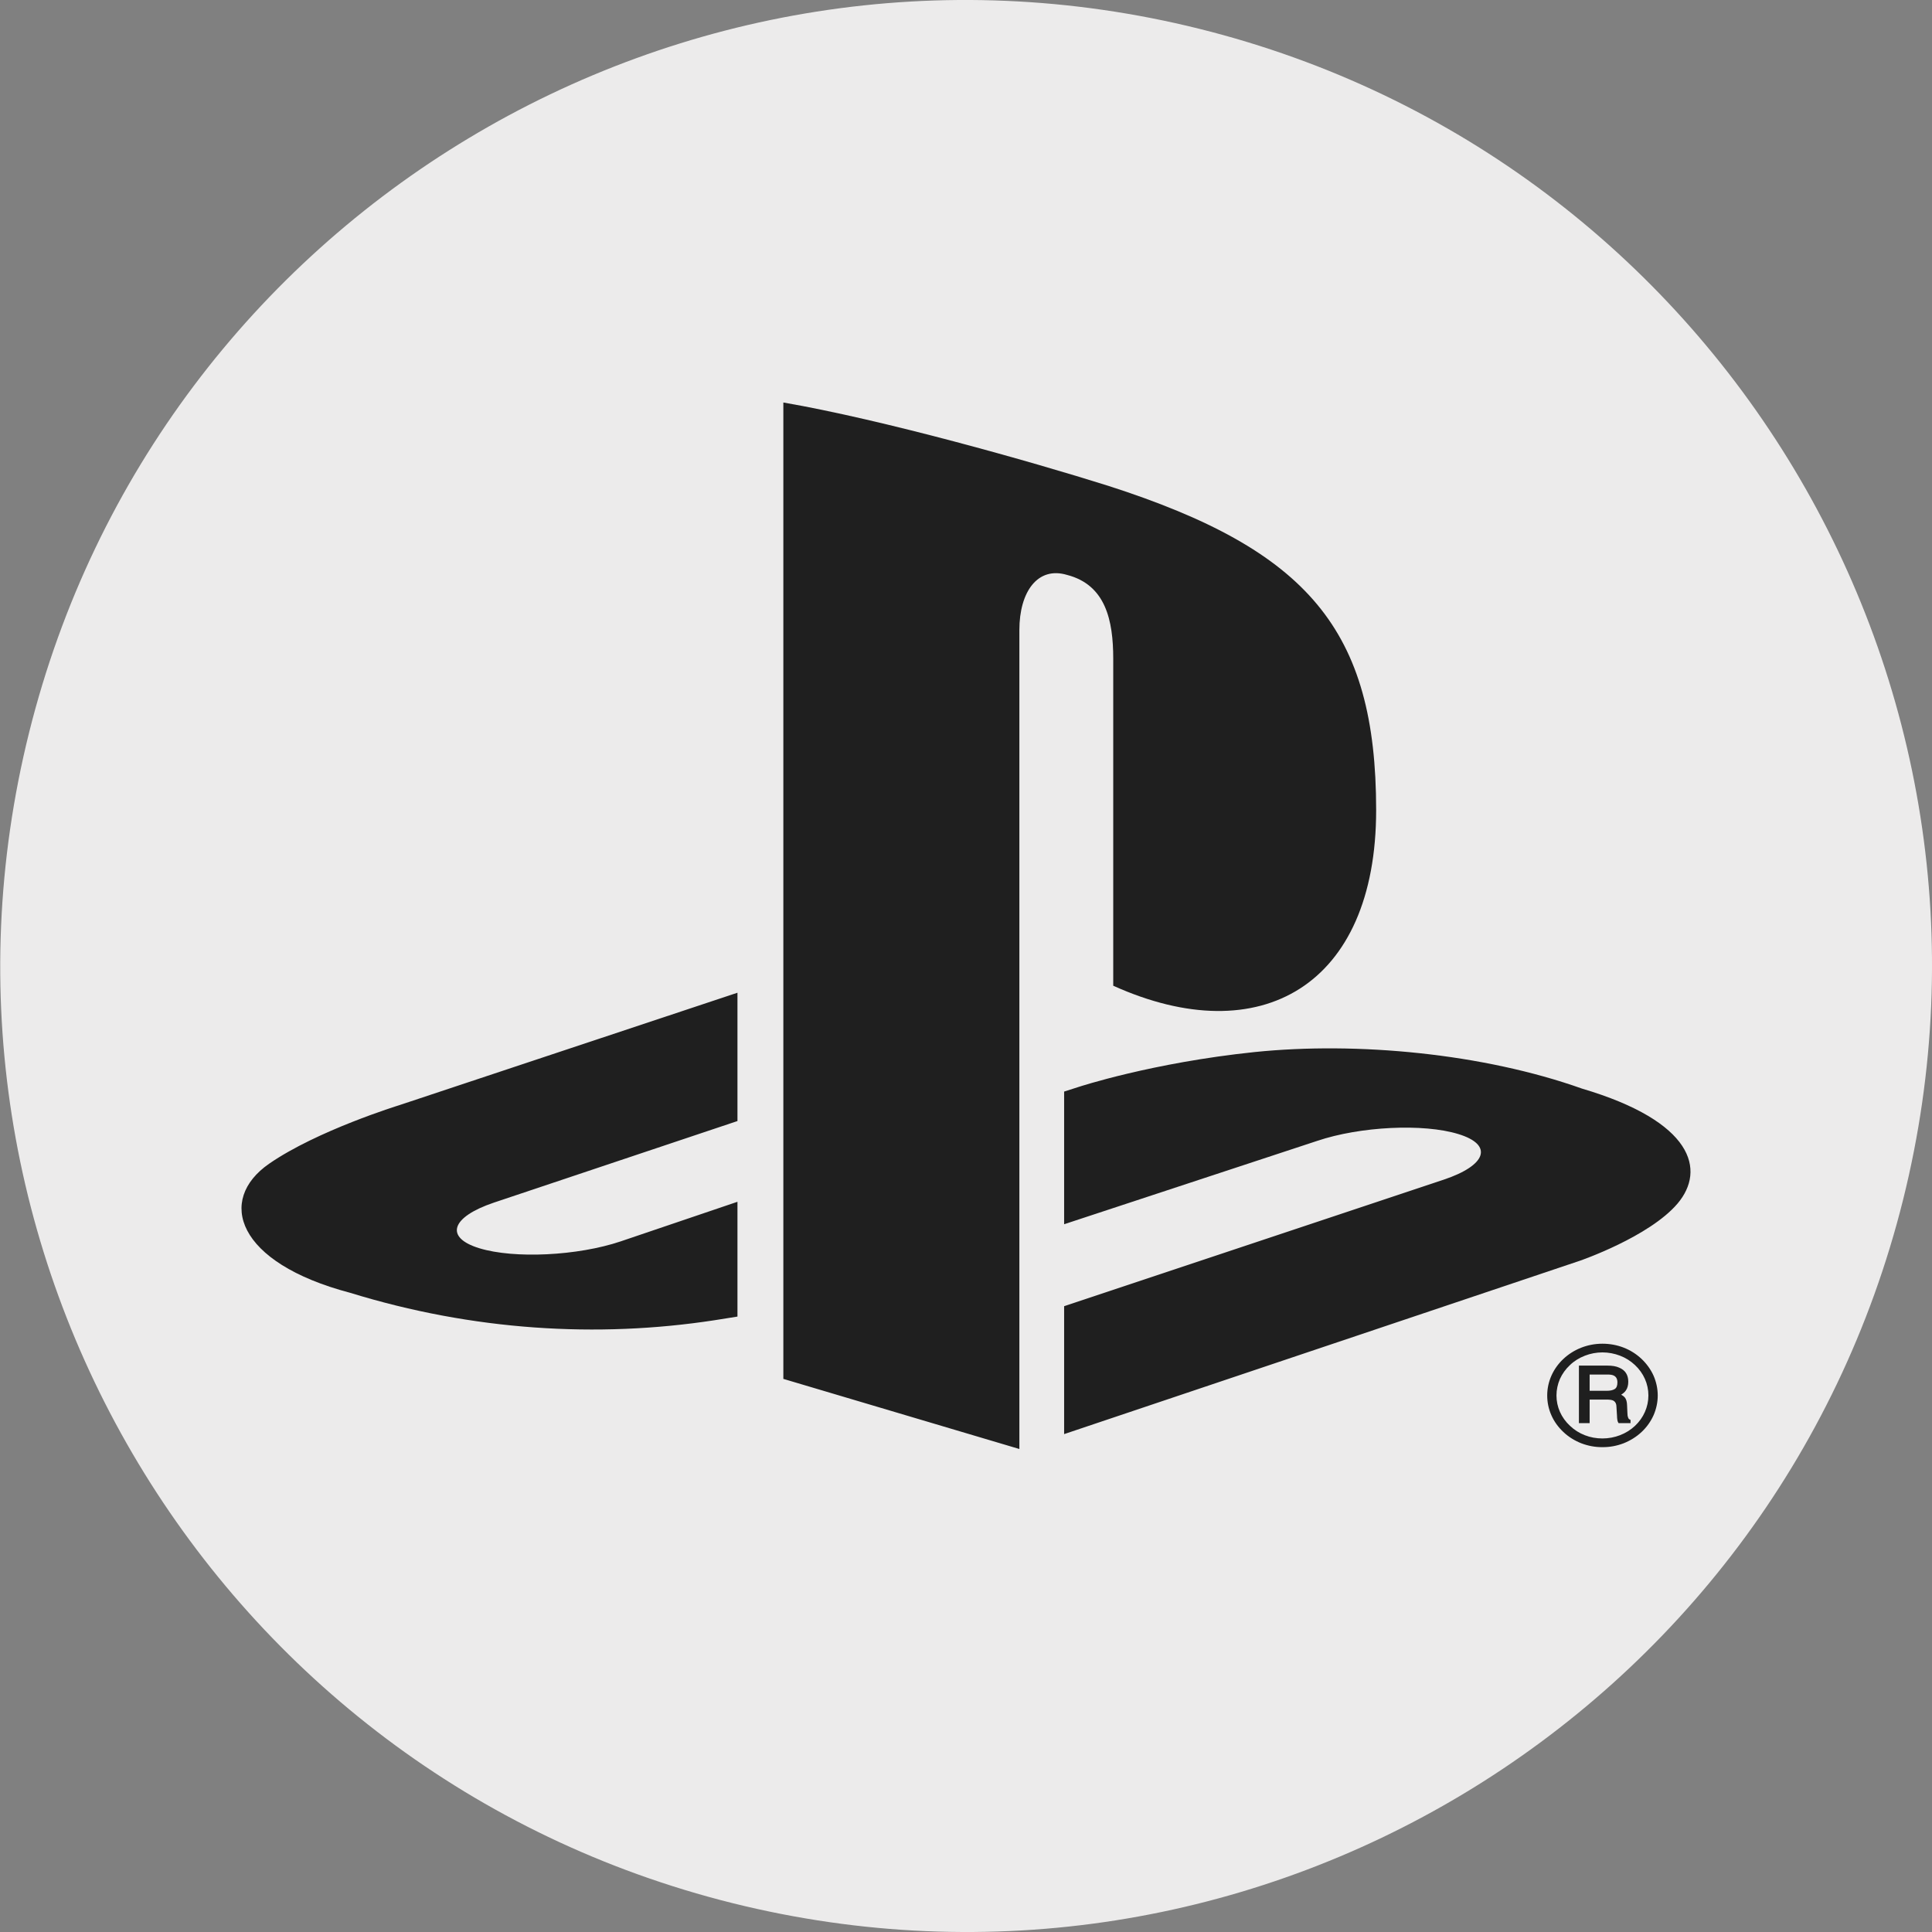 <svg width="24" height="24" viewBox="0 0 24 24" fill="none" xmlns="http://www.w3.org/2000/svg">
<rect x="0" y="0" width="24" height="24" fill="#808080" stroke="none"/>
<path d="M23.641 14.903C22.038 21.331 15.527 25.244 9.098 23.641C2.671 22.038 -1.241 15.527 0.362 9.098C1.964 2.669 8.475 -1.244 14.903 0.359C21.332 1.962 25.244 8.474 23.641 14.903L23.641 14.903H23.641Z" fill="#ECEBEB"/>
<path fill-rule="evenodd" clip-rule="evenodd" d="M20.84 14.95C20.488 15.365 19.627 15.661 19.627 15.661L13.219 17.815V16.226L17.935 14.654C18.47 14.475 18.552 14.221 18.117 14.088C17.683 13.954 16.897 13.992 16.361 14.173L13.219 15.208V13.56L13.4 13.502C13.4 13.502 14.308 13.202 15.585 13.069C16.861 12.938 18.425 13.087 19.652 13.523C21.035 13.932 21.191 14.534 20.84 14.95ZM13.829 12.245V8.183C13.829 7.706 13.735 7.266 13.256 7.142C12.89 7.032 12.663 7.351 12.663 7.827V18L9.731 17.129V5C10.977 5.216 12.793 5.728 13.77 6.036C16.253 6.834 17.095 7.827 17.095 10.064C17.095 12.244 15.656 13.07 13.829 12.245ZM4.351 16.06C2.931 15.686 2.695 14.906 3.342 14.457C3.94 14.043 4.957 13.73 4.957 13.73L9.161 12.332V13.926L6.136 14.939C5.602 15.119 5.52 15.373 5.954 15.506C6.388 15.639 7.175 15.601 7.71 15.421L9.161 14.929V16.355C9.069 16.37 8.967 16.386 8.872 16.401C7.42 16.623 5.875 16.53 4.351 16.06ZM19.906 16.692C20.09 16.692 20.262 16.758 20.392 16.881C20.455 16.941 20.506 17.011 20.541 17.089C20.575 17.167 20.593 17.251 20.593 17.335C20.593 17.419 20.575 17.503 20.541 17.581C20.506 17.659 20.456 17.729 20.392 17.789C20.328 17.849 20.252 17.896 20.169 17.929C20.086 17.961 19.996 17.978 19.906 17.977C19.816 17.978 19.727 17.961 19.643 17.929C19.56 17.896 19.484 17.849 19.421 17.789C19.357 17.729 19.306 17.659 19.272 17.581C19.237 17.503 19.22 17.419 19.22 17.335C19.22 16.981 19.528 16.692 19.906 16.692ZM19.335 17.335C19.335 17.478 19.395 17.612 19.503 17.712C19.555 17.762 19.618 17.802 19.688 17.829C19.757 17.856 19.831 17.869 19.906 17.869C20.058 17.869 20.203 17.813 20.31 17.713C20.417 17.613 20.477 17.477 20.477 17.335C20.477 17.192 20.418 17.058 20.31 16.957C20.257 16.907 20.194 16.867 20.125 16.841C20.055 16.814 19.981 16.8 19.906 16.8C19.831 16.8 19.757 16.814 19.688 16.841C19.618 16.868 19.555 16.907 19.503 16.957C19.449 17.007 19.407 17.066 19.378 17.13C19.35 17.195 19.335 17.265 19.335 17.335ZM20.113 16.989C20.189 17.02 20.227 17.079 20.227 17.164C20.227 17.208 20.217 17.245 20.197 17.273C20.183 17.294 20.162 17.311 20.139 17.325C20.157 17.335 20.173 17.347 20.185 17.361C20.201 17.381 20.211 17.413 20.212 17.456L20.216 17.547C20.217 17.572 20.218 17.591 20.223 17.602C20.227 17.619 20.234 17.63 20.244 17.633L20.255 17.638V17.679H20.107L20.102 17.671C20.097 17.662 20.094 17.653 20.092 17.643C20.089 17.625 20.087 17.606 20.087 17.587L20.08 17.474C20.079 17.434 20.064 17.41 20.037 17.397C20.021 17.39 19.993 17.386 19.955 17.386H19.747V17.679H19.614V16.964H19.969C20.027 16.964 20.076 16.972 20.113 16.989ZM19.747 17.277H19.959C20.001 17.277 20.035 17.27 20.059 17.255C20.082 17.24 20.092 17.213 20.092 17.173C20.092 17.13 20.077 17.102 20.045 17.087C20.028 17.079 20.003 17.075 19.972 17.075H19.747L19.747 17.277Z" fill="#1F1F1F"/>
</svg>
